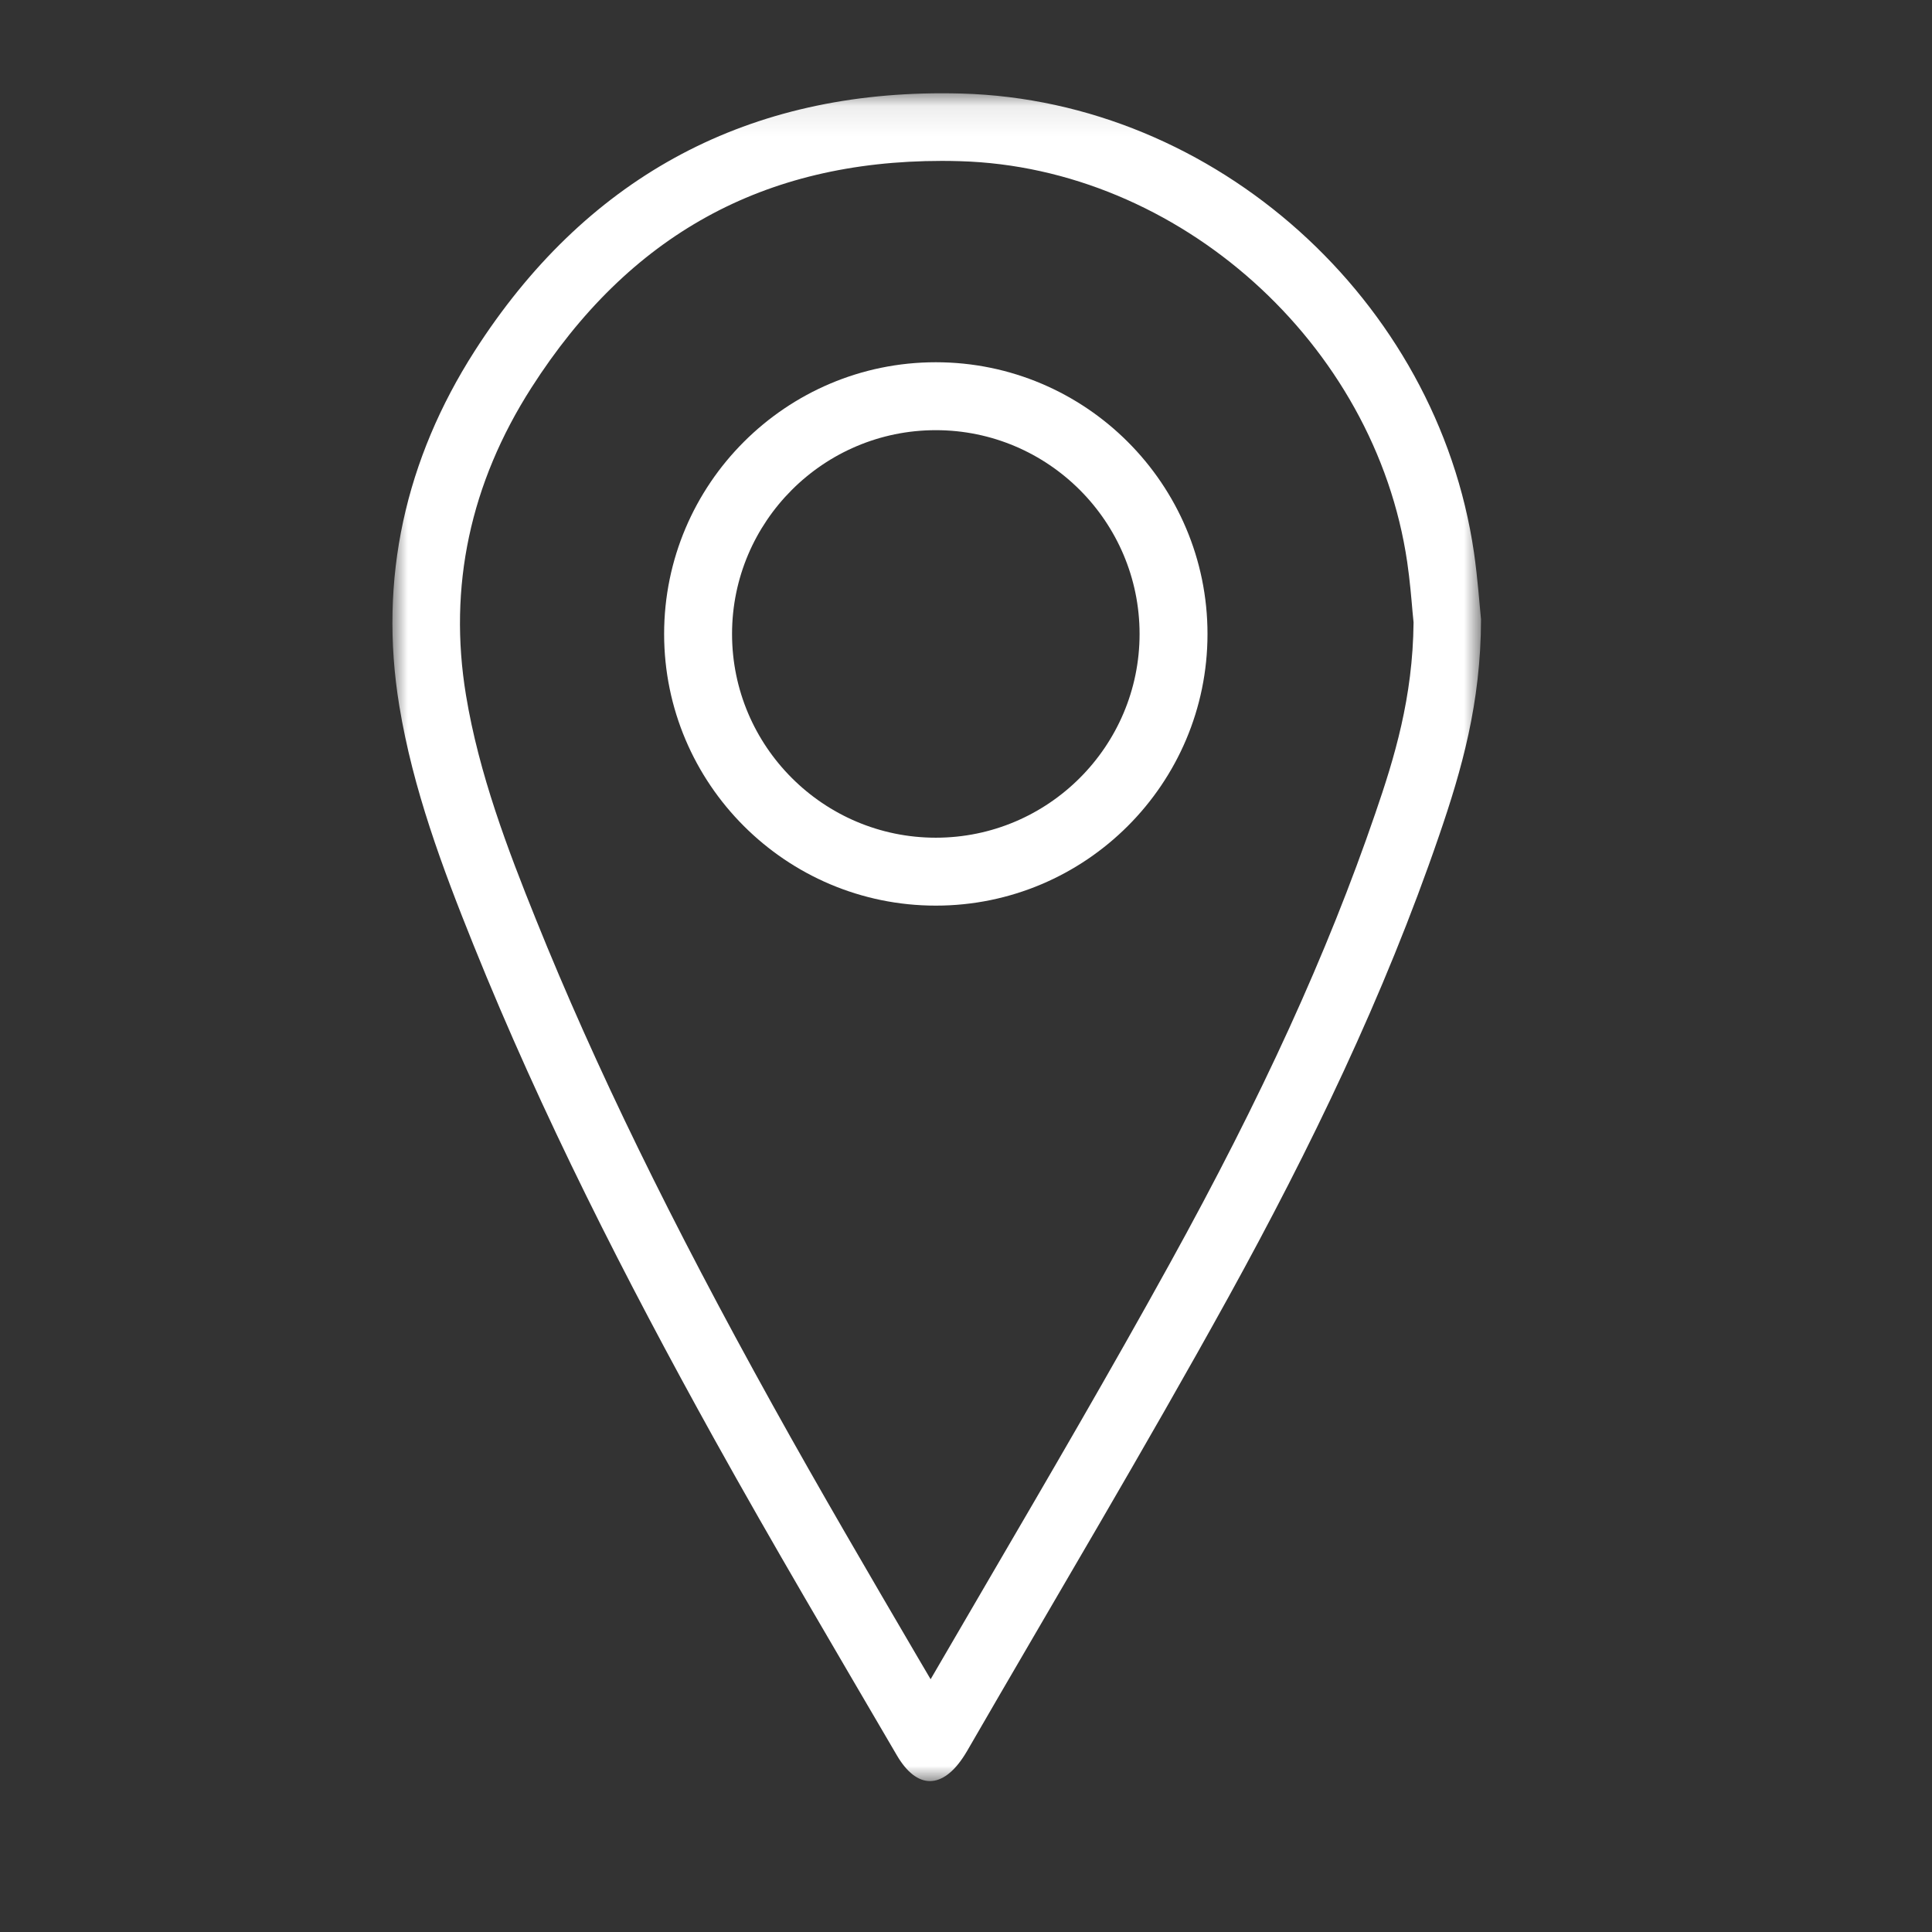 <?xml version="1.0" encoding="UTF-8"?>
<svg width="64px" height="64px" viewBox="0 0 64 64" version="1.1" xmlns="http://www.w3.org/2000/svg" xmlns:xlink="http://www.w3.org/1999/xlink">
    <rect x="0" y="0" width="64" height="64" fill="#333333" stroke="none"/>
    <!-- Generator: Sketch 63.1 (92452) - https://sketch.com -->
    <title>drop-pin-outline-white@3x</title>
    <desc>Created with Sketch.</desc>
    <defs>
        <polygon id="path-1" points="0 0.09 36.06 0.09 36.06 56 0 56"></polygon>
    </defs>
    <g id="drop-pin-outline-white" stroke="none" stroke-width="1" fill="none" fill-rule="evenodd">
        <g id="drop-pin-outline-white-2" transform="translate(13, 3)">
            <g id="drop-pin-outline-white">
                <path d="M18,11.25 C14.278,11.25 11.25,14.28 11.25,18.001 C11.25,21.722 14.278,24.75 18,24.75 C21.721,24.75 24.75,21.722 24.75,18.001 C24.75,14.28 21.721,11.25 18,11.25 M18,27 C13.037,27 9,22.964 9,18.001 C9,13.038 13.037,9 18,9 C22.963,9 27,13.038 27,18.001 C27,22.964 22.963,27 18,27" id="Fill-1" fill="#FFFFFF"></path>
                <g id="Group-5">
                    <mask id="mask-2" fill="white">
                        <use xlink:href="#path-1"></use>
                    </mask>
                    <g id="Clip-4"></g>
                    <path d="M18.201,0.09 C11.573,0.09 6.354,2.96 2.722,8.631 C0.437,12.202 -0.468,16.16 0.229,20.391 C0.681,23.138 1.651,25.734 2.686,28.305 C4.955,33.937 7.704,39.337 10.646,44.642 C12.606,48.174 14.669,51.653 16.706,55.141 C17.041,55.716 17.421,56.001 17.805,56.001 C18.194,56.001 18.588,55.714 18.95,55.145 C18.979,55.1 19.008,55.053 19.035,55.006 C21.93,49.993 24.903,45.025 27.701,39.956 C30.408,35.045 32.849,29.997 34.673,24.677 C35.42,22.501 36.054,20.297 36.061,17.52 C36.014,17.069 35.954,16.18 35.826,15.295 C34.608,6.958 27.274,0.332 18.854,0.099 C18.635,0.093 18.418,0.09 18.201,0.09 M18.201,2.33 L18.201,2.33 C18.396,2.33 18.592,2.333 18.791,2.339 C26.045,2.541 32.556,8.374 33.616,15.622 C33.703,16.218 33.754,16.823 33.792,17.267 L33.826,17.616 C33.803,20.111 33.189,22.112 32.558,23.946 C30.969,28.585 28.805,33.327 25.743,38.871 C23.809,42.377 21.751,45.903 19.759,49.314 C19.12,50.412 18.478,51.507 17.828,52.627 L17.405,51.908 C15.807,49.178 14.153,46.353 12.599,43.551 C9.209,37.44 6.716,32.328 4.758,27.468 C3.817,25.133 2.865,22.634 2.436,20.026 C1.845,16.44 2.574,13.013 4.604,9.843 C7.838,4.788 12.287,2.33 18.201,2.33" id="Fill-3" fill="#FFFFFF" mask="url(#mask-2)"></path>
                </g>
            </g>
        </g>
    </g>
</svg>